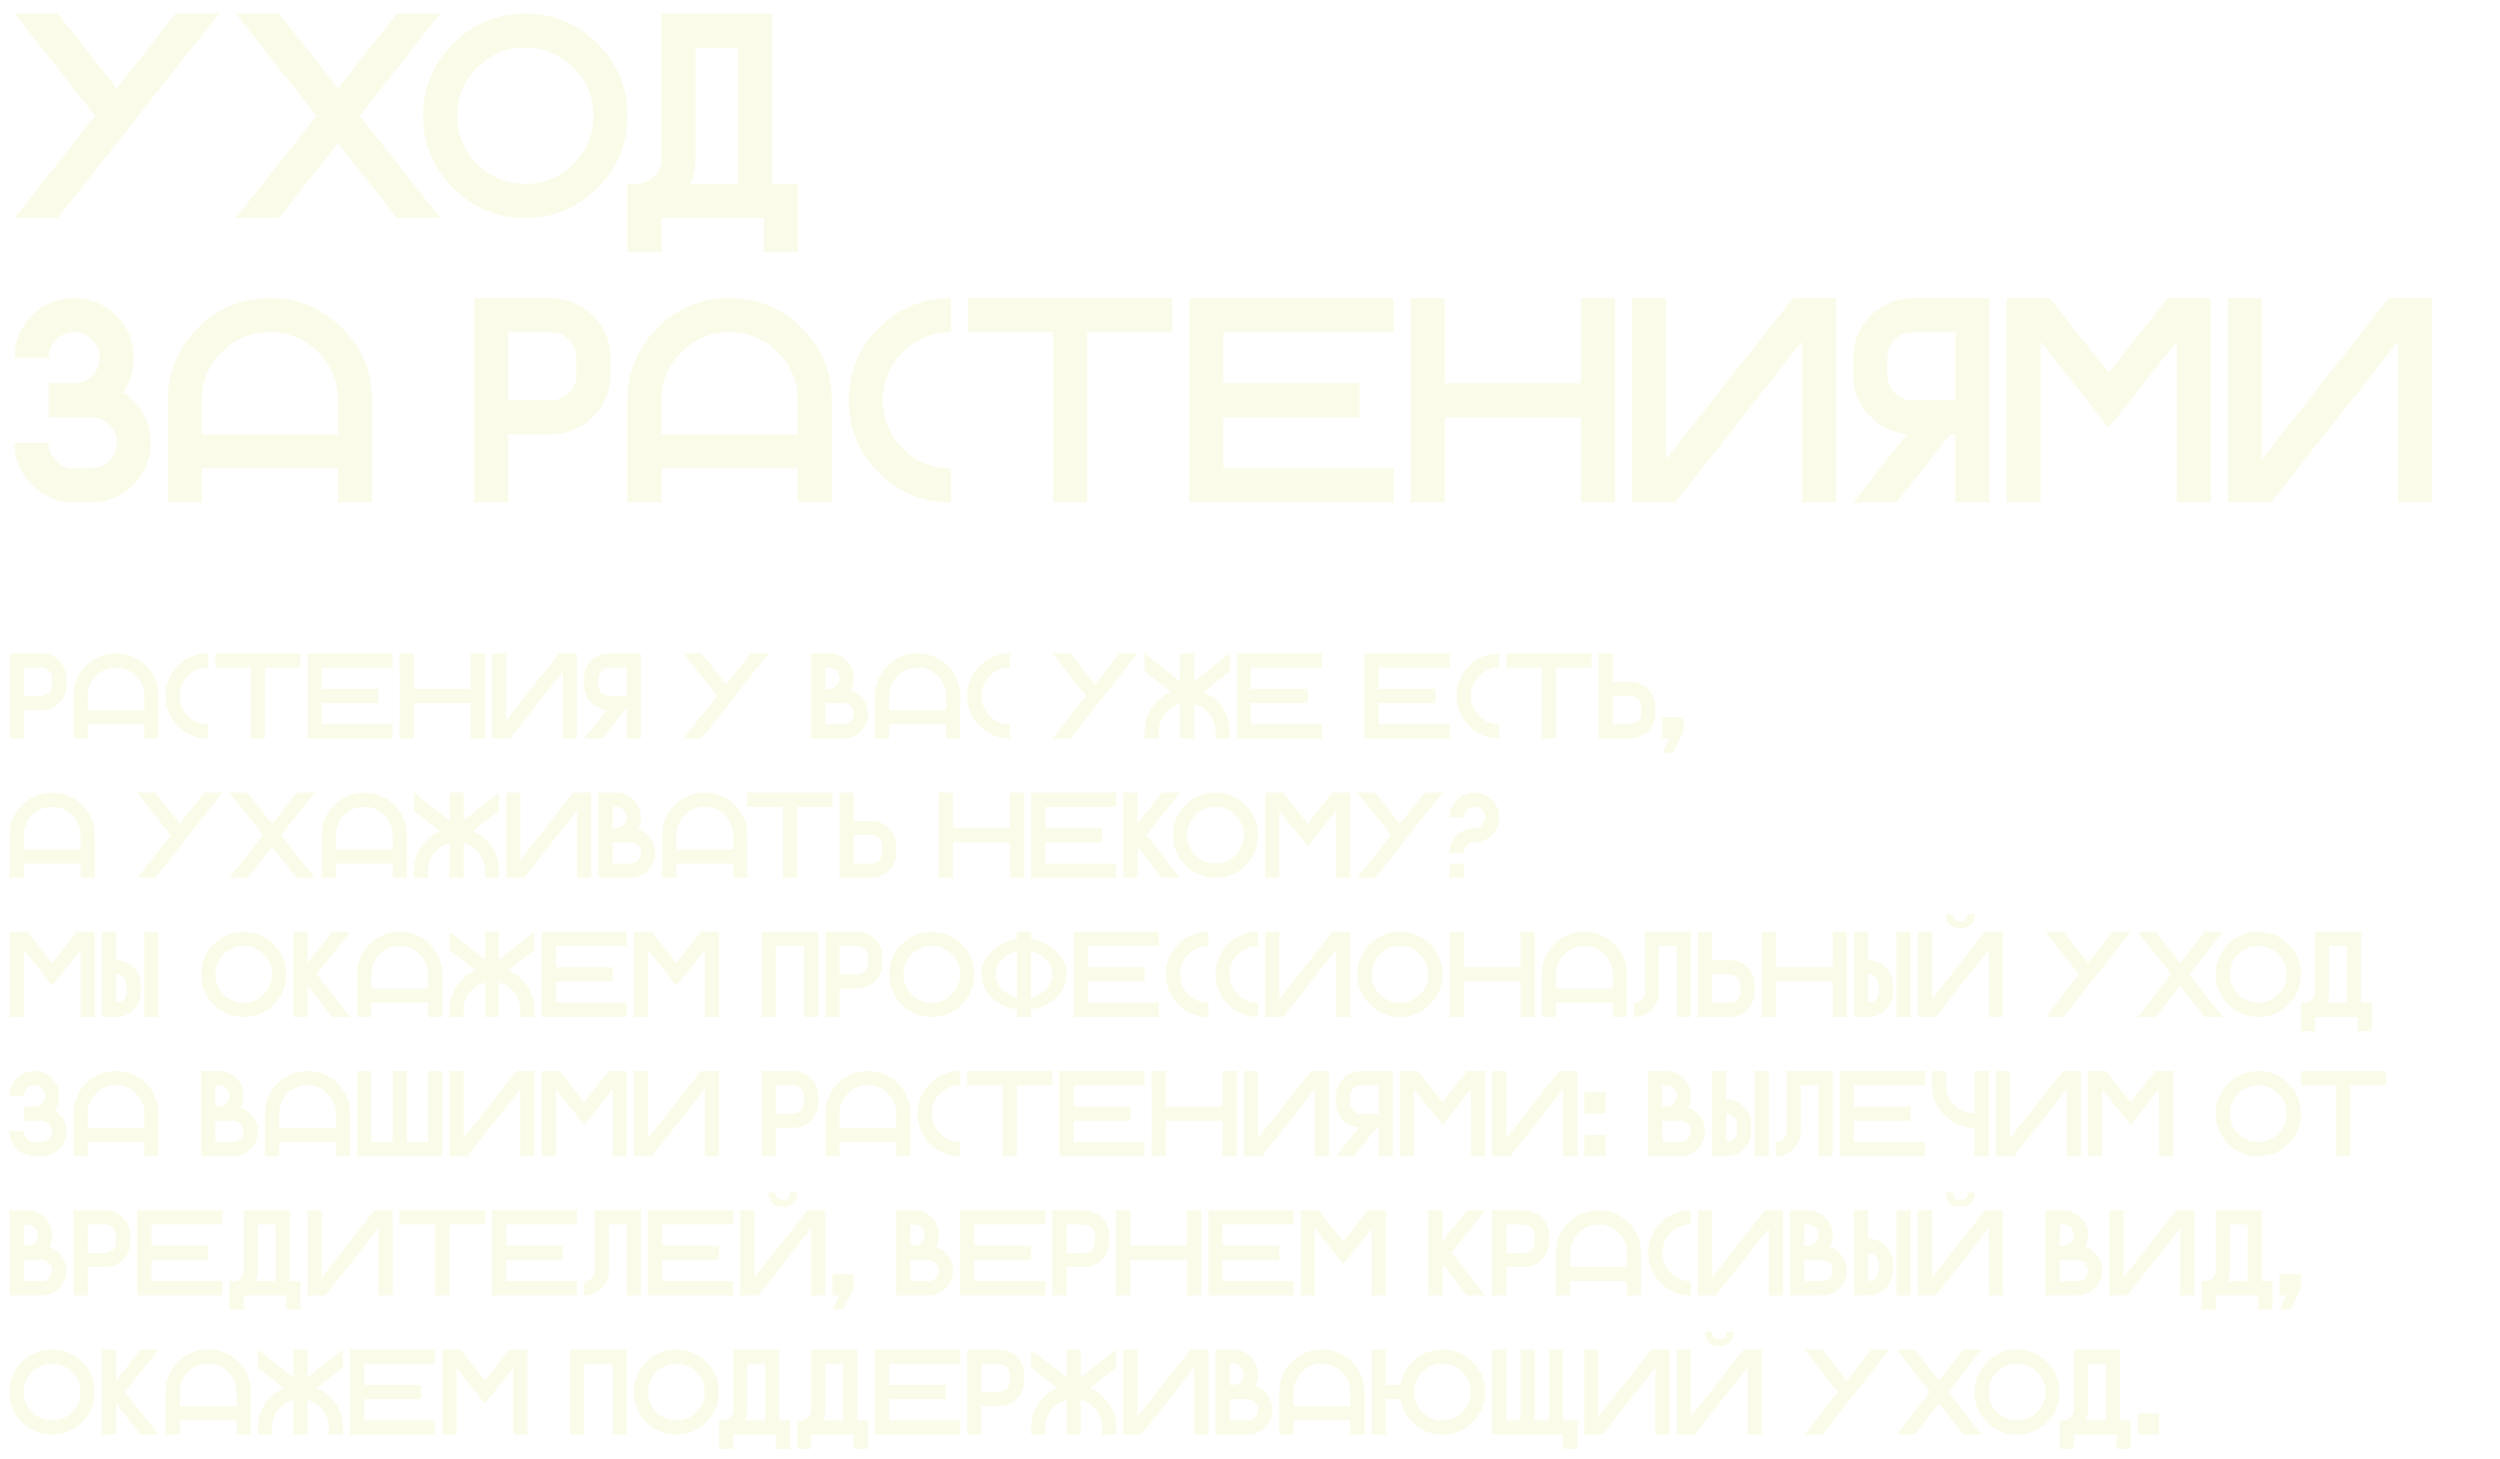 <?xml version="1.0" encoding="UTF-8"?> <svg xmlns="http://www.w3.org/2000/svg" width="413" height="241" viewBox="0 0 413 241" fill="none"><g filter="url(#filter0_g_517_2)"><path d="M6.859 107.938C7.992 107.938 8.959 108.338 9.76 109.139C10.56 109.939 10.961 110.906 10.961 112.039V113.211C10.961 114.344 10.56 115.311 9.76 116.111C8.959 116.912 7.992 117.312 6.859 117.312H3.93V122H1.586V107.938H6.859ZM8.617 112.039C8.617 111.551 8.445 111.137 8.1 110.799C7.761 110.454 7.348 110.281 6.859 110.281H3.93V114.969H6.859C7.348 114.969 7.761 114.799 8.1 114.461C8.445 114.116 8.617 113.699 8.617 113.211V112.039ZM12.133 114.969C12.133 113.029 12.82 111.372 14.193 109.998C15.567 108.624 17.224 107.938 19.164 107.938C21.104 107.938 22.761 108.624 24.135 109.998C25.509 111.372 26.195 113.029 26.195 114.969V122H23.852V119.656H14.477V122H12.133V114.969ZM23.852 117.312V114.969C23.852 113.673 23.393 112.57 22.475 111.658C21.563 110.74 20.46 110.281 19.164 110.281C17.869 110.281 16.762 110.74 15.844 111.658C14.932 112.57 14.477 113.673 14.477 114.969V117.312H23.852ZM34.398 119.656V122C32.458 122 30.801 121.313 29.428 119.939C28.054 118.566 27.367 116.909 27.367 114.969C27.367 113.029 28.054 111.372 29.428 109.998C30.801 108.624 32.458 107.938 34.398 107.938V110.281C33.103 110.281 31.996 110.74 31.078 111.658C30.167 112.57 29.711 113.673 29.711 114.969C29.711 116.264 30.167 117.371 31.078 118.289C31.996 119.201 33.103 119.656 34.398 119.656ZM49.633 107.938V110.281H43.773V122H41.43V110.281H35.57V107.938H49.633ZM64.867 107.938V110.281H53.148V113.797H62.523V116.141H53.148V119.656H64.867V122H50.805V107.938H64.867ZM68.383 116.141V122H66.039V107.938H68.383V113.797H77.758V107.938H80.102V122H77.758V116.141H68.383ZM95.336 107.938V122H92.992V110.906L84.252 122H81.273V107.938H83.617V119.031L92.357 107.938H95.336ZM100.609 110.281C100.121 110.281 99.704 110.454 99.359 110.799C99.021 111.137 98.852 111.551 98.852 112.039V113.211C98.852 113.699 99.021 114.116 99.359 114.461C99.704 114.799 100.121 114.969 100.609 114.969H103.539V110.281H100.609ZM96.508 112.039C96.508 110.906 96.908 109.939 97.709 109.139C98.51 108.338 99.477 107.938 100.609 107.938H105.883V122H103.539V117.312H103.188L99.486 122H96.508L100.219 117.293C99.255 117.215 98.419 116.821 97.709 116.111C96.908 115.311 96.508 114.344 96.508 113.211V112.039ZM119.945 113.074L123.998 107.938H126.977L115.893 122H112.914L118.461 114.969L112.914 107.938H115.893L119.945 113.074ZM136.352 113.797H136.938C137.426 113.797 137.839 113.628 138.178 113.289C138.523 112.944 138.695 112.527 138.695 112.039C138.695 111.551 138.523 111.137 138.178 110.799C137.839 110.454 137.426 110.281 136.938 110.281H136.352V113.797ZM139.281 119.656C139.77 119.656 140.183 119.487 140.521 119.148C140.867 118.803 141.039 118.387 141.039 117.898C141.039 117.41 140.867 116.997 140.521 116.658C140.183 116.313 139.77 116.141 139.281 116.141H136.352V119.656H139.281ZM140.561 113.992C141.16 114.181 141.7 114.516 142.182 114.998C142.982 115.799 143.383 116.766 143.383 117.898C143.383 119.031 142.982 119.998 142.182 120.799C141.381 121.6 140.414 122 139.281 122H134.008V107.938H136.938C138.07 107.938 139.037 108.338 139.838 109.139C140.639 109.939 141.039 110.906 141.039 112.039C141.039 112.755 140.88 113.406 140.561 113.992ZM144.555 114.969C144.555 113.029 145.242 111.372 146.615 109.998C147.989 108.624 149.646 107.938 151.586 107.938C153.526 107.938 155.183 108.624 156.557 109.998C157.93 111.372 158.617 113.029 158.617 114.969V122H156.273V119.656H146.898V122H144.555V114.969ZM156.273 117.312V114.969C156.273 113.673 155.814 112.57 154.896 111.658C153.985 110.74 152.882 110.281 151.586 110.281C150.29 110.281 149.184 110.74 148.266 111.658C147.354 112.57 146.898 113.673 146.898 114.969V117.312H156.273ZM166.82 119.656V122C164.88 122 163.223 121.313 161.85 119.939C160.476 118.566 159.789 116.909 159.789 114.969C159.789 113.029 160.476 111.372 161.85 109.998C163.223 108.624 164.88 107.938 166.82 107.938V110.281C165.525 110.281 164.418 110.74 163.5 111.658C162.589 112.57 162.133 113.673 162.133 114.969C162.133 116.264 162.589 117.371 163.5 118.289C164.418 119.201 165.525 119.656 166.82 119.656ZM180.883 113.074L184.936 107.938H187.914L176.83 122H173.852L179.398 114.969L173.852 107.938H176.83L180.883 113.074ZM203.148 120.828V122H200.805V120.828C200.805 119.533 200.349 118.426 199.438 117.508C198.806 116.883 198.09 116.473 197.289 116.277V122H194.945V116.277C194.145 116.473 193.432 116.883 192.807 117.508C191.889 118.426 191.43 119.533 191.43 120.828V122H189.086V120.828C189.086 118.888 189.773 117.231 191.146 115.857C191.83 115.174 192.582 114.66 193.402 114.314L189.086 110.916V107.938L194.945 112.547V107.938H197.289V112.547L203.148 107.938V110.916L198.832 114.314C199.652 114.66 200.404 115.174 201.088 115.857C202.462 117.231 203.148 118.888 203.148 120.828ZM218.383 107.938V110.281H206.664V113.797H216.039V116.141H206.664V119.656H218.383V122H204.32V107.938H218.383ZM239.477 107.938V110.281H227.758V113.797H237.133V116.141H227.758V119.656H239.477V122H225.414V107.938H239.477ZM247.68 119.656V122C245.74 122 244.083 121.313 242.709 119.939C241.335 118.566 240.648 116.909 240.648 114.969C240.648 113.029 241.335 111.372 242.709 109.998C244.083 108.624 245.74 107.938 247.68 107.938V110.281C246.384 110.281 245.277 110.74 244.359 111.658C243.448 112.57 242.992 113.673 242.992 114.969C242.992 116.264 243.448 117.371 244.359 118.289C245.277 119.201 246.384 119.656 247.68 119.656ZM262.914 107.938V110.281H257.055V122H254.711V110.281H248.852V107.938H262.914ZM269.359 119.656C269.848 119.656 270.261 119.487 270.6 119.148C270.945 118.803 271.117 118.387 271.117 117.898V116.727C271.117 116.238 270.945 115.825 270.6 115.486C270.261 115.141 269.848 114.969 269.359 114.969H266.43V119.656H269.359ZM273.461 117.898C273.461 119.031 273.061 119.998 272.26 120.799C271.459 121.6 270.492 122 269.359 122H264.086V107.938H266.43V112.625H269.359C270.492 112.625 271.459 113.025 272.26 113.826C273.061 114.627 273.461 115.594 273.461 116.727V117.898ZM275.805 122H274.633V118.484H278.148V120.828L276.391 124.344H274.633L275.805 122ZM1.586 137.969C1.586 136.029 2.273 134.372 3.646 132.998C5.02 131.624 6.677 130.938 8.617 130.938C10.557 130.938 12.214 131.624 13.588 132.998C14.962 134.372 15.648 136.029 15.648 137.969V145H13.305V142.656H3.93V145H1.586V137.969ZM13.305 140.312V137.969C13.305 136.673 12.846 135.57 11.928 134.658C11.016 133.74 9.913 133.281 8.617 133.281C7.322 133.281 6.215 133.74 5.297 134.658C4.385 135.57 3.93 136.673 3.93 137.969V140.312H13.305ZM29.711 136.074L33.764 130.938H36.742L25.658 145H22.68L28.227 137.969L22.68 130.938H25.658L29.711 136.074ZM46.44 137.969L51.977 145H48.998L44.945 139.854L40.893 145H37.914L43.461 137.969L37.914 130.938H40.893L44.945 136.084L48.998 130.938H51.977L46.44 137.969ZM53.148 137.969C53.148 136.029 53.835 134.372 55.209 132.998C56.583 131.624 58.24 130.938 60.18 130.938C62.12 130.938 63.777 131.624 65.15 132.998C66.524 134.372 67.211 136.029 67.211 137.969V145H64.867V142.656H55.492V145H53.148V137.969ZM64.867 140.312V137.969C64.867 136.673 64.408 135.57 63.49 134.658C62.579 133.74 61.475 133.281 60.18 133.281C58.884 133.281 57.777 133.74 56.859 134.658C55.948 135.57 55.492 136.673 55.492 137.969V140.312H64.867ZM82.445 143.828V145H80.102V143.828C80.102 142.533 79.646 141.426 78.734 140.508C78.103 139.883 77.387 139.473 76.586 139.277V145H74.242V139.277C73.441 139.473 72.728 139.883 72.103 140.508C71.186 141.426 70.727 142.533 70.727 143.828V145H68.383V143.828C68.383 141.888 69.07 140.231 70.443 138.857C71.127 138.174 71.879 137.66 72.699 137.314L68.383 133.916V130.938L74.242 135.547V130.938H76.586V135.547L82.445 130.938V133.916L78.129 137.314C78.949 137.66 79.701 138.174 80.385 138.857C81.758 140.231 82.445 141.888 82.445 143.828ZM97.68 130.938V145H95.336V133.906L86.596 145H83.617V130.938H85.961V142.031L94.701 130.938H97.68ZM101.195 136.797H101.781C102.27 136.797 102.683 136.628 103.021 136.289C103.367 135.944 103.539 135.527 103.539 135.039C103.539 134.551 103.367 134.137 103.021 133.799C102.683 133.454 102.27 133.281 101.781 133.281H101.195V136.797ZM104.125 142.656C104.613 142.656 105.027 142.487 105.365 142.148C105.71 141.803 105.883 141.387 105.883 140.898C105.883 140.41 105.71 139.997 105.365 139.658C105.027 139.313 104.613 139.141 104.125 139.141H101.195V142.656H104.125ZM105.404 136.992C106.003 137.181 106.544 137.516 107.025 137.998C107.826 138.799 108.227 139.766 108.227 140.898C108.227 142.031 107.826 142.998 107.025 143.799C106.225 144.6 105.258 145 104.125 145H98.852V130.938H101.781C102.914 130.938 103.881 131.338 104.682 132.139C105.482 132.939 105.883 133.906 105.883 135.039C105.883 135.755 105.723 136.406 105.404 136.992ZM109.398 137.969C109.398 136.029 110.085 134.372 111.459 132.998C112.833 131.624 114.49 130.938 116.43 130.938C118.37 130.938 120.027 131.624 121.4 132.998C122.774 134.372 123.461 136.029 123.461 137.969V145H121.117V142.656H111.742V145H109.398V137.969ZM121.117 140.312V137.969C121.117 136.673 120.658 135.57 119.74 134.658C118.829 133.74 117.725 133.281 116.43 133.281C115.134 133.281 114.027 133.74 113.109 134.658C112.198 135.57 111.742 136.673 111.742 137.969V140.312H121.117ZM137.523 130.938V133.281H131.664V145H129.32V133.281H123.461V130.938H137.523ZM143.969 142.656C144.457 142.656 144.87 142.487 145.209 142.148C145.554 141.803 145.727 141.387 145.727 140.898V139.727C145.727 139.238 145.554 138.825 145.209 138.486C144.87 138.141 144.457 137.969 143.969 137.969H141.039V142.656H143.969ZM148.07 140.898C148.07 142.031 147.67 142.998 146.869 143.799C146.068 144.6 145.102 145 143.969 145H138.695V130.938H141.039V135.625H143.969C145.102 135.625 146.068 136.025 146.869 136.826C147.67 137.627 148.07 138.594 148.07 139.727V140.898ZM157.445 139.141V145H155.102V130.938H157.445V136.797H166.82V130.938H169.164V145H166.82V139.141H157.445ZM184.398 130.938V133.281H172.68V136.797H182.055V139.141H172.68V142.656H184.398V145H170.336V130.938H184.398ZM187.914 139.854V145H185.57V130.938H187.914V136.084L191.967 130.938H194.945L189.408 137.969L194.945 145H191.967L187.914 139.854ZM200.805 145C198.865 145 197.208 144.313 195.834 142.939C194.46 141.566 193.773 139.909 193.773 137.969C193.773 136.029 194.46 134.372 195.834 132.998C197.208 131.624 198.865 130.938 200.805 130.938C202.745 130.938 204.402 131.624 205.775 132.998C207.149 134.372 207.836 136.029 207.836 137.969C207.836 139.909 207.149 141.566 205.775 142.939C204.402 144.313 202.745 145 200.805 145ZM200.805 142.656C202.1 142.656 203.204 142.201 204.115 141.289C205.033 140.371 205.492 139.264 205.492 137.969C205.492 136.673 205.033 135.57 204.115 134.658C203.204 133.74 202.1 133.281 200.805 133.281C199.509 133.281 198.402 133.74 197.484 134.658C196.573 135.57 196.117 136.673 196.117 137.969C196.117 139.264 196.573 140.371 197.484 141.289C198.402 142.201 199.509 142.656 200.805 142.656ZM211.352 133.906V145H209.008V130.938H211.986L216.039 136.084L220.092 130.938H223.07V145H220.727V133.916L217.533 137.969L216.039 139.854L214.555 137.969L211.352 133.906ZM231.273 136.074L235.326 130.938H238.305L227.221 145H224.242L229.789 137.969L224.242 130.938H227.221L231.273 136.074ZM243.578 139.141C243.09 139.141 242.673 139.313 242.328 139.658C241.99 139.997 241.82 140.41 241.82 140.898H239.477C239.477 139.766 239.877 138.799 240.678 137.998C241.479 137.197 242.445 136.797 243.578 136.797C244.066 136.797 244.48 136.628 244.818 136.289C245.163 135.944 245.336 135.527 245.336 135.039C245.336 134.551 245.163 134.137 244.818 133.799C244.48 133.454 244.066 133.281 243.578 133.281C243.09 133.281 242.673 133.454 242.328 133.799C241.99 134.137 241.82 134.551 241.82 135.039H239.477C239.477 133.906 239.877 132.939 240.678 132.139C241.479 131.338 242.445 130.938 243.578 130.938C244.711 130.938 245.678 131.338 246.479 132.139C247.279 132.939 247.68 133.906 247.68 135.039C247.68 136.172 247.279 137.139 246.479 137.939C245.678 138.74 244.711 139.141 243.578 139.141ZM241.82 145H239.477V142.656H241.82V145ZM3.93 156.906V168H1.586V153.938H4.564L8.617 159.084L12.67 153.938H15.648V168H13.305V156.916L10.111 160.969L8.617 162.854L7.133 160.969L3.93 156.906ZM19.164 165.656C19.652 165.656 20.066 165.487 20.404 165.148C20.749 164.803 20.922 164.387 20.922 163.898V162.727C20.922 162.238 20.749 161.825 20.404 161.486C20.066 161.141 19.652 160.969 19.164 160.969V165.656ZM26.195 168H23.852V153.938H26.195V168ZM23.266 163.898C23.266 165.031 22.865 165.998 22.064 166.799C21.264 167.6 20.297 168 19.164 168H16.82V153.938H19.164V158.625C20.297 158.625 21.264 159.025 22.064 159.826C22.865 160.627 23.266 161.594 23.266 162.727V163.898ZM40.258 168C38.318 168 36.661 167.313 35.287 165.939C33.913 164.566 33.227 162.909 33.227 160.969C33.227 159.029 33.913 157.372 35.287 155.998C36.661 154.624 38.318 153.938 40.258 153.938C42.198 153.938 43.855 154.624 45.228 155.998C46.602 157.372 47.289 159.029 47.289 160.969C47.289 162.909 46.602 164.566 45.228 165.939C43.855 167.313 42.198 168 40.258 168ZM40.258 165.656C41.553 165.656 42.657 165.201 43.568 164.289C44.486 163.371 44.945 162.264 44.945 160.969C44.945 159.673 44.486 158.57 43.568 157.658C42.657 156.74 41.553 156.281 40.258 156.281C38.962 156.281 37.855 156.74 36.938 157.658C36.026 158.57 35.57 159.673 35.57 160.969C35.57 162.264 36.026 163.371 36.938 164.289C37.855 165.201 38.962 165.656 40.258 165.656ZM50.805 162.854V168H48.461V153.938H50.805V159.084L54.857 153.938H57.836L52.299 160.969L57.836 168H54.857L50.805 162.854ZM59.008 160.969C59.008 159.029 59.695 157.372 61.068 155.998C62.442 154.624 64.099 153.938 66.039 153.938C67.979 153.938 69.636 154.624 71.01 155.998C72.383 157.372 73.07 159.029 73.07 160.969V168H70.727V165.656H61.352V168H59.008V160.969ZM70.727 163.312V160.969C70.727 159.673 70.268 158.57 69.35 157.658C68.438 156.74 67.335 156.281 66.039 156.281C64.743 156.281 63.637 156.74 62.719 157.658C61.807 158.57 61.352 159.673 61.352 160.969V163.312H70.727ZM88.305 166.828V168H85.961V166.828C85.961 165.533 85.505 164.426 84.594 163.508C83.962 162.883 83.246 162.473 82.445 162.277V168H80.102V162.277C79.301 162.473 78.588 162.883 77.963 163.508C77.045 164.426 76.586 165.533 76.586 166.828V168H74.242V166.828C74.242 164.888 74.929 163.231 76.303 161.857C76.986 161.174 77.738 160.66 78.559 160.314L74.242 156.916V153.938L80.102 158.547V153.938H82.445V158.547L88.305 153.938V156.916L83.988 160.314C84.809 160.66 85.561 161.174 86.244 161.857C87.618 163.231 88.305 164.888 88.305 166.828ZM103.539 153.938V156.281H91.82V159.797H101.195V162.141H91.82V165.656H103.539V168H89.477V153.938H103.539ZM107.055 156.906V168H104.711V153.938H107.689L111.742 159.084L115.795 153.938H118.773V168H116.43V156.916L113.236 160.969L111.742 162.854L110.258 160.969L107.055 156.906ZM135.18 168H132.836V156.281H128.148V168H125.805V153.938H135.18V168ZM141.625 153.938C142.758 153.938 143.725 154.338 144.525 155.139C145.326 155.939 145.727 156.906 145.727 158.039V159.211C145.727 160.344 145.326 161.311 144.525 162.111C143.725 162.912 142.758 163.312 141.625 163.312H138.695V168H136.352V153.938H141.625ZM143.383 158.039C143.383 157.551 143.21 157.137 142.865 156.799C142.527 156.454 142.113 156.281 141.625 156.281H138.695V160.969H141.625C142.113 160.969 142.527 160.799 142.865 160.461C143.21 160.116 143.383 159.699 143.383 159.211V158.039ZM153.93 168C151.99 168 150.333 167.313 148.959 165.939C147.585 164.566 146.898 162.909 146.898 160.969C146.898 159.029 147.585 157.372 148.959 155.998C150.333 154.624 151.99 153.938 153.93 153.938C155.87 153.938 157.527 154.624 158.9 155.998C160.274 157.372 160.961 159.029 160.961 160.969C160.961 162.909 160.274 164.566 158.9 165.939C157.527 167.313 155.87 168 153.93 168ZM153.93 165.656C155.225 165.656 156.329 165.201 157.24 164.289C158.158 163.371 158.617 162.264 158.617 160.969C158.617 159.673 158.158 158.57 157.24 157.658C156.329 156.74 155.225 156.281 153.93 156.281C152.634 156.281 151.527 156.74 150.609 157.658C149.698 158.57 149.242 159.673 149.242 160.969C149.242 162.264 149.698 163.371 150.609 164.289C151.527 165.201 152.634 165.656 153.93 165.656ZM170.336 164.758C171.137 164.595 171.853 164.253 172.484 163.732C173.396 162.971 173.852 162.049 173.852 160.969C173.852 159.888 173.396 158.967 172.484 158.205C171.853 157.684 171.137 157.342 170.336 157.18V164.758ZM167.992 164.758V157.18C167.191 157.342 166.479 157.684 165.854 158.205C164.936 158.967 164.477 159.888 164.477 160.969C164.477 162.049 164.936 162.971 165.854 163.732C166.479 164.253 167.191 164.595 167.992 164.758ZM170.336 166.75V168H167.992V166.75C166.547 166.568 165.281 166.021 164.193 165.109C162.82 163.97 162.133 162.59 162.133 160.969C162.133 159.348 162.82 157.964 164.193 156.818C165.281 155.913 166.547 155.37 167.992 155.188V153.938H170.336V155.188C171.781 155.37 173.048 155.913 174.135 156.818C175.508 157.964 176.195 159.348 176.195 160.969C176.195 162.59 175.508 163.97 174.135 165.109C173.048 166.021 171.781 166.568 170.336 166.75ZM191.43 153.938V156.281H179.711V159.797H189.086V162.141H179.711V165.656H191.43V168H177.367V153.938H191.43ZM199.633 165.656V168C197.693 168 196.036 167.313 194.662 165.939C193.288 164.566 192.602 162.909 192.602 160.969C192.602 159.029 193.288 157.372 194.662 155.998C196.036 154.624 197.693 153.938 199.633 153.938V156.281C198.337 156.281 197.23 156.74 196.312 157.658C195.401 158.57 194.945 159.673 194.945 160.969C194.945 162.264 195.401 163.371 196.312 164.289C197.23 165.201 198.337 165.656 199.633 165.656ZM207.836 165.656V168C205.896 168 204.239 167.313 202.865 165.939C201.492 164.566 200.805 162.909 200.805 160.969C200.805 159.029 201.492 157.372 202.865 155.998C204.239 154.624 205.896 153.938 207.836 153.938V156.281C206.54 156.281 205.434 156.74 204.516 157.658C203.604 158.57 203.148 159.673 203.148 160.969C203.148 162.264 203.604 163.371 204.516 164.289C205.434 165.201 206.54 165.656 207.836 165.656ZM223.07 153.938V168H220.727V156.906L211.986 168H209.008V153.938H211.352V165.031L220.092 153.938H223.07ZM231.273 168C229.333 168 227.676 167.313 226.303 165.939C224.929 164.566 224.242 162.909 224.242 160.969C224.242 159.029 224.929 157.372 226.303 155.998C227.676 154.624 229.333 153.938 231.273 153.938C233.214 153.938 234.87 154.624 236.244 155.998C237.618 157.372 238.305 159.029 238.305 160.969C238.305 162.909 237.618 164.566 236.244 165.939C234.87 167.313 233.214 168 231.273 168ZM231.273 165.656C232.569 165.656 233.673 165.201 234.584 164.289C235.502 163.371 235.961 162.264 235.961 160.969C235.961 159.673 235.502 158.57 234.584 157.658C233.673 156.74 232.569 156.281 231.273 156.281C229.978 156.281 228.871 156.74 227.953 157.658C227.042 158.57 226.586 159.673 226.586 160.969C226.586 162.264 227.042 163.371 227.953 164.289C228.871 165.201 229.978 165.656 231.273 165.656ZM241.82 162.141V168H239.477V153.938H241.82V159.797H251.195V153.938H253.539V168H251.195V162.141H241.82ZM254.711 160.969C254.711 159.029 255.398 157.372 256.771 155.998C258.145 154.624 259.802 153.938 261.742 153.938C263.682 153.938 265.339 154.624 266.713 155.998C268.087 157.372 268.773 159.029 268.773 160.969V168H266.43V165.656H257.055V168H254.711V160.969ZM266.43 163.312V160.969C266.43 159.673 265.971 158.57 265.053 157.658C264.141 156.74 263.038 156.281 261.742 156.281C260.447 156.281 259.34 156.74 258.422 157.658C257.51 158.57 257.055 159.673 257.055 160.969V163.312H266.43ZM279.32 168H276.977V156.281H274.047V163.898C274.047 165.031 273.646 165.998 272.846 166.799C272.045 167.6 271.078 168 269.945 168V165.656C270.434 165.656 270.847 165.487 271.186 165.148C271.531 164.803 271.703 164.387 271.703 163.898V153.938H279.32V168ZM285.766 165.656C286.254 165.656 286.667 165.487 287.006 165.148C287.351 164.803 287.523 164.387 287.523 163.898V162.727C287.523 162.238 287.351 161.825 287.006 161.486C286.667 161.141 286.254 160.969 285.766 160.969H282.836V165.656H285.766ZM289.867 163.898C289.867 165.031 289.467 165.998 288.666 166.799C287.865 167.6 286.898 168 285.766 168H280.492V153.938H282.836V158.625H285.766C286.898 158.625 287.865 159.025 288.666 159.826C289.467 160.627 289.867 161.594 289.867 162.727V163.898ZM293.383 162.141V168H291.039V153.938H293.383V159.797H302.758V153.938H305.102V168H302.758V162.141H293.383ZM308.617 165.656C309.105 165.656 309.519 165.487 309.857 165.148C310.202 164.803 310.375 164.387 310.375 163.898V162.727C310.375 162.238 310.202 161.825 309.857 161.486C309.519 161.141 309.105 160.969 308.617 160.969V165.656ZM315.648 168H313.305V153.938H315.648V168ZM312.719 163.898C312.719 165.031 312.318 165.998 311.518 166.799C310.717 167.6 309.75 168 308.617 168H306.273V153.938H308.617V158.625C309.75 158.625 310.717 159.025 311.518 159.826C312.318 160.627 312.719 161.594 312.719 162.727V163.898ZM330.883 153.938V168H328.539V156.906L319.799 168H316.82V153.938H319.164V165.031L327.904 153.938H330.883ZM323.559 153.352C322.992 153.352 322.507 153.153 322.104 152.756C321.706 152.352 321.508 151.867 321.508 151.301V151.008H322.68V151.301C322.68 151.548 322.764 151.757 322.934 151.926C323.109 152.095 323.318 152.18 323.559 152.18H324.145C324.385 152.18 324.59 152.095 324.76 151.926C324.936 151.757 325.023 151.548 325.023 151.301V151.008H326.195V151.301C326.195 151.867 325.993 152.352 325.59 152.756C325.193 153.153 324.711 153.352 324.145 153.352H323.559ZM344.945 159.074L348.998 153.938H351.977L340.893 168H337.914L343.461 160.969L337.914 153.938H340.893L344.945 159.074ZM361.674 160.969L367.211 168H364.232L360.18 162.854L356.127 168H353.148L358.695 160.969L353.148 153.938H356.127L360.18 159.084L364.232 153.938H367.211L361.674 160.969ZM373.07 168C371.13 168 369.473 167.313 368.1 165.939C366.726 164.566 366.039 162.909 366.039 160.969C366.039 159.029 366.726 157.372 368.1 155.998C369.473 154.624 371.13 153.938 373.07 153.938C375.01 153.938 376.667 154.624 378.041 155.998C379.415 157.372 380.102 159.029 380.102 160.969C380.102 162.909 379.415 164.566 378.041 165.939C376.667 167.313 375.01 168 373.07 168ZM373.07 165.656C374.366 165.656 375.469 165.201 376.381 164.289C377.299 163.371 377.758 162.264 377.758 160.969C377.758 159.673 377.299 158.57 376.381 157.658C375.469 156.74 374.366 156.281 373.07 156.281C371.775 156.281 370.668 156.74 369.75 157.658C368.839 158.57 368.383 159.673 368.383 160.969C368.383 162.264 368.839 163.371 369.75 164.289C370.668 165.201 371.775 165.656 373.07 165.656ZM390.062 165.656H391.82V170.344H389.477V168H382.445V170.344H380.102V165.656H380.697C381.179 165.656 381.592 165.484 381.938 165.139C382.276 164.8 382.445 164.387 382.445 163.898V153.938H390.062V165.656ZM387.719 165.656V156.281H384.789V163.898C384.789 164.536 384.662 165.122 384.408 165.656H387.719ZM5.688 191C4.555 191 3.588 190.6 2.787 189.799C1.986 188.998 1.586 188.031 1.586 186.898H3.93C3.93 187.387 4.099 187.803 4.438 188.148C4.783 188.487 5.199 188.656 5.688 188.656H6.859C7.348 188.656 7.761 188.487 8.1 188.148C8.445 187.803 8.617 187.387 8.617 186.898C8.617 186.41 8.445 185.997 8.1 185.658C7.761 185.313 7.348 185.141 6.859 185.141H3.93V182.797H5.688C6.176 182.797 6.589 182.628 6.928 182.289C7.273 181.944 7.445 181.527 7.445 181.039C7.445 180.551 7.273 180.137 6.928 179.799C6.589 179.454 6.176 179.281 5.688 179.281C5.199 179.281 4.783 179.454 4.438 179.799C4.099 180.137 3.93 180.551 3.93 181.039H1.586C1.586 179.906 1.986 178.939 2.787 178.139C3.588 177.338 4.555 176.938 5.688 176.938C6.82 176.938 7.787 177.338 8.588 178.139C9.389 178.939 9.789 179.906 9.789 181.039C9.789 181.938 9.538 182.729 9.037 183.412C9.291 183.575 9.532 183.77 9.76 183.998C10.56 184.799 10.961 185.766 10.961 186.898C10.961 188.031 10.56 188.998 9.76 189.799C8.959 190.6 7.992 191 6.859 191H5.688ZM12.133 183.969C12.133 182.029 12.82 180.372 14.193 178.998C15.567 177.624 17.224 176.938 19.164 176.938C21.104 176.938 22.761 177.624 24.135 178.998C25.509 180.372 26.195 182.029 26.195 183.969V191H23.852V188.656H14.477V191H12.133V183.969ZM23.852 186.312V183.969C23.852 182.673 23.393 181.57 22.475 180.658C21.563 179.74 20.46 179.281 19.164 179.281C17.869 179.281 16.762 179.74 15.844 180.658C14.932 181.57 14.477 182.673 14.477 183.969V186.312H23.852ZM35.57 182.797H36.156C36.645 182.797 37.058 182.628 37.397 182.289C37.742 181.944 37.914 181.527 37.914 181.039C37.914 180.551 37.742 180.137 37.397 179.799C37.058 179.454 36.645 179.281 36.156 179.281H35.57V182.797ZM38.5 188.656C38.988 188.656 39.402 188.487 39.74 188.148C40.085 187.803 40.258 187.387 40.258 186.898C40.258 186.41 40.085 185.997 39.74 185.658C39.402 185.313 38.988 185.141 38.5 185.141H35.57V188.656H38.5ZM39.779 182.992C40.378 183.181 40.919 183.516 41.4 183.998C42.201 184.799 42.602 185.766 42.602 186.898C42.602 188.031 42.201 188.998 41.4 189.799C40.6 190.6 39.633 191 38.5 191H33.227V176.938H36.156C37.289 176.938 38.256 177.338 39.057 178.139C39.857 178.939 40.258 179.906 40.258 181.039C40.258 181.755 40.098 182.406 39.779 182.992ZM43.773 183.969C43.773 182.029 44.46 180.372 45.834 178.998C47.208 177.624 48.865 176.938 50.805 176.938C52.745 176.938 54.402 177.624 55.775 178.998C57.149 180.372 57.836 182.029 57.836 183.969V191H55.492V188.656H46.117V191H43.773V183.969ZM55.492 186.312V183.969C55.492 182.673 55.033 181.57 54.115 180.658C53.204 179.74 52.1 179.281 50.805 179.281C49.509 179.281 48.402 179.74 47.484 180.658C46.573 181.57 46.117 182.673 46.117 183.969V186.312H55.492ZM59.008 176.938H61.352V188.656H64.867V176.938H67.211V188.656H70.727V176.938H73.07V191H59.008V176.938ZM88.305 176.938V191H85.961V179.906L77.221 191H74.242V176.938H76.586V188.031L85.326 176.938H88.305ZM91.82 179.906V191H89.477V176.938H92.455L96.508 182.084L100.561 176.938H103.539V191H101.195V179.916L98.002 183.969L96.508 185.854L95.023 183.969L91.82 179.906ZM118.773 176.938V191H116.43V179.906L107.689 191H104.711V176.938H107.055V188.031L115.795 176.938H118.773ZM131.078 176.938C132.211 176.938 133.178 177.338 133.979 178.139C134.779 178.939 135.18 179.906 135.18 181.039V182.211C135.18 183.344 134.779 184.311 133.979 185.111C133.178 185.912 132.211 186.312 131.078 186.312H128.148V191H125.805V176.938H131.078ZM132.836 181.039C132.836 180.551 132.663 180.137 132.318 179.799C131.98 179.454 131.566 179.281 131.078 179.281H128.148V183.969H131.078C131.566 183.969 131.98 183.799 132.318 183.461C132.663 183.116 132.836 182.699 132.836 182.211V181.039ZM136.352 183.969C136.352 182.029 137.038 180.372 138.412 178.998C139.786 177.624 141.443 176.938 143.383 176.938C145.323 176.938 146.98 177.624 148.354 178.998C149.727 180.372 150.414 182.029 150.414 183.969V191H148.07V188.656H138.695V191H136.352V183.969ZM148.07 186.312V183.969C148.07 182.673 147.611 181.57 146.693 180.658C145.782 179.74 144.678 179.281 143.383 179.281C142.087 179.281 140.98 179.74 140.062 180.658C139.151 181.57 138.695 182.673 138.695 183.969V186.312H148.07ZM158.617 188.656V191C156.677 191 155.02 190.313 153.646 188.939C152.273 187.566 151.586 185.909 151.586 183.969C151.586 182.029 152.273 180.372 153.646 178.998C155.02 177.624 156.677 176.938 158.617 176.938V179.281C157.322 179.281 156.215 179.74 155.297 180.658C154.385 181.57 153.93 182.673 153.93 183.969C153.93 185.264 154.385 186.371 155.297 187.289C156.215 188.201 157.322 188.656 158.617 188.656ZM173.852 176.938V179.281H167.992V191H165.648V179.281H159.789V176.938H173.852ZM189.086 176.938V179.281H177.367V182.797H186.742V185.141H177.367V188.656H189.086V191H175.023V176.938H189.086ZM192.602 185.141V191H190.258V176.938H192.602V182.797H201.977V176.938H204.32V191H201.977V185.141H192.602ZM219.555 176.938V191H217.211V179.906L208.471 191H205.492V176.938H207.836V188.031L216.576 176.938H219.555ZM224.828 179.281C224.34 179.281 223.923 179.454 223.578 179.799C223.24 180.137 223.07 180.551 223.07 181.039V182.211C223.07 182.699 223.24 183.116 223.578 183.461C223.923 183.799 224.34 183.969 224.828 183.969H227.758V179.281H224.828ZM220.727 181.039C220.727 179.906 221.127 178.939 221.928 178.139C222.729 177.338 223.695 176.938 224.828 176.938H230.102V191H227.758V186.312H227.406L223.705 191H220.727L224.438 186.293C223.474 186.215 222.637 185.821 221.928 185.111C221.127 184.311 220.727 183.344 220.727 182.211V181.039ZM233.617 179.906V191H231.273V176.938H234.252L238.305 182.084L242.357 176.938H245.336V191H242.992V179.916L239.799 183.969L238.305 185.854L236.82 183.969L233.617 179.906ZM260.57 176.938V191H258.227V179.906L249.486 191H246.508V176.938H248.852V188.031L257.592 176.938H260.57ZM265.258 191H261.742V187.484H265.258V191ZM265.258 183.969H261.742V180.453H265.258V183.969ZM274.633 182.797H275.219C275.707 182.797 276.12 182.628 276.459 182.289C276.804 181.944 276.977 181.527 276.977 181.039C276.977 180.551 276.804 180.137 276.459 179.799C276.12 179.454 275.707 179.281 275.219 179.281H274.633V182.797ZM277.562 188.656C278.051 188.656 278.464 188.487 278.803 188.148C279.148 187.803 279.32 187.387 279.32 186.898C279.32 186.41 279.148 185.997 278.803 185.658C278.464 185.313 278.051 185.141 277.562 185.141H274.633V188.656H277.562ZM278.842 182.992C279.441 183.181 279.981 183.516 280.463 183.998C281.264 184.799 281.664 185.766 281.664 186.898C281.664 188.031 281.264 188.998 280.463 189.799C279.662 190.6 278.695 191 277.562 191H272.289V176.938H275.219C276.352 176.938 277.318 177.338 278.119 178.139C278.92 178.939 279.32 179.906 279.32 181.039C279.32 181.755 279.161 182.406 278.842 182.992ZM285.18 188.656C285.668 188.656 286.081 188.487 286.42 188.148C286.765 187.803 286.938 187.387 286.938 186.898V185.727C286.938 185.238 286.765 184.825 286.42 184.486C286.081 184.141 285.668 183.969 285.18 183.969V188.656ZM292.211 191H289.867V176.938H292.211V191ZM289.281 186.898C289.281 188.031 288.881 188.998 288.08 189.799C287.279 190.6 286.312 191 285.18 191H282.836V176.938H285.18V181.625C286.312 181.625 287.279 182.025 288.08 182.826C288.881 183.627 289.281 184.594 289.281 185.727V186.898ZM302.758 191H300.414V179.281H297.484V186.898C297.484 188.031 297.084 188.998 296.283 189.799C295.482 190.6 294.516 191 293.383 191V188.656C293.871 188.656 294.285 188.487 294.623 188.148C294.968 187.803 295.141 187.387 295.141 186.898V176.938H302.758V191ZM317.992 176.938V179.281H306.273V182.797H315.648V185.141H306.273V188.656H317.992V191H303.93V176.938H317.992ZM326.195 183.969V176.938H328.539V191H326.195V186.312C324.255 186.312 322.598 185.626 321.225 184.252C319.851 182.878 319.164 181.221 319.164 179.281V176.938H321.508V179.281C321.508 180.577 321.964 181.684 322.875 182.602C323.793 183.513 324.9 183.969 326.195 183.969ZM343.773 176.938V191H341.43V179.906L332.689 191H329.711V176.938H332.055V188.031L340.795 176.938H343.773ZM347.289 179.906V191H344.945V176.938H347.924L351.977 182.084L356.029 176.938H359.008V191H356.664V179.916L353.471 183.969L351.977 185.854L350.492 183.969L347.289 179.906ZM373.07 191C371.13 191 369.473 190.313 368.1 188.939C366.726 187.566 366.039 185.909 366.039 183.969C366.039 182.029 366.726 180.372 368.1 178.998C369.473 177.624 371.13 176.938 373.07 176.938C375.01 176.938 376.667 177.624 378.041 178.998C379.415 180.372 380.102 182.029 380.102 183.969C380.102 185.909 379.415 187.566 378.041 188.939C376.667 190.313 375.01 191 373.07 191ZM373.07 188.656C374.366 188.656 375.469 188.201 376.381 187.289C377.299 186.371 377.758 185.264 377.758 183.969C377.758 182.673 377.299 181.57 376.381 180.658C375.469 179.74 374.366 179.281 373.07 179.281C371.775 179.281 370.668 179.74 369.75 180.658C368.839 181.57 368.383 182.673 368.383 183.969C368.383 185.264 368.839 186.371 369.75 187.289C370.668 188.201 371.775 188.656 373.07 188.656ZM394.164 176.938V179.281H388.305V191H385.961V179.281H380.102V176.938H394.164ZM3.93 205.797H4.516C5.004 205.797 5.417 205.628 5.756 205.289C6.101 204.944 6.273 204.527 6.273 204.039C6.273 203.551 6.101 203.137 5.756 202.799C5.417 202.454 5.004 202.281 4.516 202.281H3.93V205.797ZM6.859 211.656C7.348 211.656 7.761 211.487 8.1 211.148C8.445 210.803 8.617 210.387 8.617 209.898C8.617 209.41 8.445 208.997 8.1 208.658C7.761 208.313 7.348 208.141 6.859 208.141H3.93V211.656H6.859ZM8.139 205.992C8.738 206.181 9.278 206.516 9.76 206.998C10.56 207.799 10.961 208.766 10.961 209.898C10.961 211.031 10.56 211.998 9.76 212.799C8.959 213.6 7.992 214 6.859 214H1.586V199.938H4.516C5.648 199.938 6.615 200.338 7.416 201.139C8.217 201.939 8.617 202.906 8.617 204.039C8.617 204.755 8.458 205.406 8.139 205.992ZM17.406 199.938C18.539 199.938 19.506 200.338 20.307 201.139C21.107 201.939 21.508 202.906 21.508 204.039V205.211C21.508 206.344 21.107 207.311 20.307 208.111C19.506 208.912 18.539 209.312 17.406 209.312H14.477V214H12.133V199.938H17.406ZM19.164 204.039C19.164 203.551 18.991 203.137 18.646 202.799C18.308 202.454 17.895 202.281 17.406 202.281H14.477V206.969H17.406C17.895 206.969 18.308 206.799 18.646 206.461C18.991 206.116 19.164 205.699 19.164 205.211V204.039ZM36.742 199.938V202.281H25.023V205.797H34.398V208.141H25.023V211.656H36.742V214H22.68V199.938H36.742ZM47.875 211.656H49.633V216.344H47.289V214H40.258V216.344H37.914V211.656H38.51C38.992 211.656 39.405 211.484 39.75 211.139C40.089 210.8 40.258 210.387 40.258 209.898V199.938H47.875V211.656ZM45.531 211.656V202.281H42.602V209.898C42.602 210.536 42.475 211.122 42.221 211.656H45.531ZM64.867 199.938V214H62.523V202.906L53.783 214H50.805V199.938H53.148V211.031L61.889 199.938H64.867ZM80.102 199.938V202.281H74.242V214H71.898V202.281H66.039V199.938H80.102ZM95.336 199.938V202.281H83.617V205.797H92.992V208.141H83.617V211.656H95.336V214H81.273V199.938H95.336ZM105.883 214H103.539V202.281H100.609V209.898C100.609 211.031 100.209 211.998 99.408 212.799C98.607 213.6 97.641 214 96.508 214V211.656C96.996 211.656 97.409 211.487 97.748 211.148C98.093 210.803 98.266 210.387 98.266 209.898V199.938H105.883V214ZM121.117 199.938V202.281H109.398V205.797H118.773V208.141H109.398V211.656H121.117V214H107.055V199.938H121.117ZM136.352 199.938V214H134.008V202.906L125.268 214H122.289V199.938H124.633V211.031L133.373 199.938H136.352ZM129.027 199.352C128.461 199.352 127.976 199.153 127.572 198.756C127.175 198.352 126.977 197.867 126.977 197.301V197.008H128.148V197.301C128.148 197.548 128.233 197.757 128.402 197.926C128.578 198.095 128.786 198.18 129.027 198.18H129.613C129.854 198.18 130.059 198.095 130.229 197.926C130.404 197.757 130.492 197.548 130.492 197.301V197.008H131.664V197.301C131.664 197.867 131.462 198.352 131.059 198.756C130.661 199.153 130.18 199.352 129.613 199.352H129.027ZM138.695 214H137.523V210.484H141.039V212.828L139.281 216.344H137.523L138.695 214ZM150.414 205.797H151C151.488 205.797 151.902 205.628 152.24 205.289C152.585 204.944 152.758 204.527 152.758 204.039C152.758 203.551 152.585 203.137 152.24 202.799C151.902 202.454 151.488 202.281 151 202.281H150.414V205.797ZM153.344 211.656C153.832 211.656 154.245 211.487 154.584 211.148C154.929 210.803 155.102 210.387 155.102 209.898C155.102 209.41 154.929 208.997 154.584 208.658C154.245 208.313 153.832 208.141 153.344 208.141H150.414V211.656H153.344ZM154.623 205.992C155.222 206.181 155.762 206.516 156.244 206.998C157.045 207.799 157.445 208.766 157.445 209.898C157.445 211.031 157.045 211.998 156.244 212.799C155.443 213.6 154.477 214 153.344 214H148.07V199.938H151C152.133 199.938 153.1 200.338 153.9 201.139C154.701 201.939 155.102 202.906 155.102 204.039C155.102 204.755 154.942 205.406 154.623 205.992ZM172.68 199.938V202.281H160.961V205.797H170.336V208.141H160.961V211.656H172.68V214H158.617V199.938H172.68ZM179.125 199.938C180.258 199.938 181.225 200.338 182.025 201.139C182.826 201.939 183.227 202.906 183.227 204.039V205.211C183.227 206.344 182.826 207.311 182.025 208.111C181.225 208.912 180.258 209.312 179.125 209.312H176.195V214H173.852V199.938H179.125ZM180.883 204.039C180.883 203.551 180.71 203.137 180.365 202.799C180.027 202.454 179.613 202.281 179.125 202.281H176.195V206.969H179.125C179.613 206.969 180.027 206.799 180.365 206.461C180.71 206.116 180.883 205.699 180.883 205.211V204.039ZM186.742 208.141V214H184.398V199.938H186.742V205.797H196.117V199.938H198.461V214H196.117V208.141H186.742ZM213.695 199.938V202.281H201.977V205.797H211.352V208.141H201.977V211.656H213.695V214H199.633V199.938H213.695ZM217.211 202.906V214H214.867V199.938H217.846L221.898 205.084L225.951 199.938H228.93V214H226.586V202.916L223.393 206.969L221.898 208.854L220.414 206.969L217.211 202.906ZM238.305 208.854V214H235.961V199.938H238.305V205.084L242.357 199.938H245.336L239.799 206.969L245.336 214H242.357L238.305 208.854ZM251.781 199.938C252.914 199.938 253.881 200.338 254.682 201.139C255.482 201.939 255.883 202.906 255.883 204.039V205.211C255.883 206.344 255.482 207.311 254.682 208.111C253.881 208.912 252.914 209.312 251.781 209.312H248.852V214H246.508V199.938H251.781ZM253.539 204.039C253.539 203.551 253.367 203.137 253.021 202.799C252.683 202.454 252.27 202.281 251.781 202.281H248.852V206.969H251.781C252.27 206.969 252.683 206.799 253.021 206.461C253.367 206.116 253.539 205.699 253.539 205.211V204.039ZM257.055 206.969C257.055 205.029 257.742 203.372 259.115 201.998C260.489 200.624 262.146 199.938 264.086 199.938C266.026 199.938 267.683 200.624 269.057 201.998C270.43 203.372 271.117 205.029 271.117 206.969V214H268.773V211.656H259.398V214H257.055V206.969ZM268.773 209.312V206.969C268.773 205.673 268.314 204.57 267.396 203.658C266.485 202.74 265.382 202.281 264.086 202.281C262.79 202.281 261.684 202.74 260.766 203.658C259.854 204.57 259.398 205.673 259.398 206.969V209.312H268.773ZM279.32 211.656V214C277.38 214 275.723 213.313 274.35 211.939C272.976 210.566 272.289 208.909 272.289 206.969C272.289 205.029 272.976 203.372 274.35 201.998C275.723 200.624 277.38 199.938 279.32 199.938V202.281C278.025 202.281 276.918 202.74 276 203.658C275.089 204.57 274.633 205.673 274.633 206.969C274.633 208.264 275.089 209.371 276 210.289C276.918 211.201 278.025 211.656 279.32 211.656ZM294.555 199.938V214H292.211V202.906L283.471 214H280.492V199.938H282.836V211.031L291.576 199.938H294.555ZM298.07 205.797H298.656C299.145 205.797 299.558 205.628 299.896 205.289C300.242 204.944 300.414 204.527 300.414 204.039C300.414 203.551 300.242 203.137 299.896 202.799C299.558 202.454 299.145 202.281 298.656 202.281H298.07V205.797ZM301 211.656C301.488 211.656 301.902 211.487 302.24 211.148C302.585 210.803 302.758 210.387 302.758 209.898C302.758 209.41 302.585 208.997 302.24 208.658C301.902 208.313 301.488 208.141 301 208.141H298.07V211.656H301ZM302.279 205.992C302.878 206.181 303.419 206.516 303.9 206.998C304.701 207.799 305.102 208.766 305.102 209.898C305.102 211.031 304.701 211.998 303.9 212.799C303.1 213.6 302.133 214 301 214H295.727V199.938H298.656C299.789 199.938 300.756 200.338 301.557 201.139C302.357 201.939 302.758 202.906 302.758 204.039C302.758 204.755 302.598 205.406 302.279 205.992ZM308.617 211.656C309.105 211.656 309.519 211.487 309.857 211.148C310.202 210.803 310.375 210.387 310.375 209.898V208.727C310.375 208.238 310.202 207.825 309.857 207.486C309.519 207.141 309.105 206.969 308.617 206.969V211.656ZM315.648 214H313.305V199.938H315.648V214ZM312.719 209.898C312.719 211.031 312.318 211.998 311.518 212.799C310.717 213.6 309.75 214 308.617 214H306.273V199.938H308.617V204.625C309.75 204.625 310.717 205.025 311.518 205.826C312.318 206.627 312.719 207.594 312.719 208.727V209.898ZM330.883 199.938V214H328.539V202.906L319.799 214H316.82V199.938H319.164V211.031L327.904 199.938H330.883ZM323.559 199.352C322.992 199.352 322.507 199.153 322.104 198.756C321.706 198.352 321.508 197.867 321.508 197.301V197.008H322.68V197.301C322.68 197.548 322.764 197.757 322.934 197.926C323.109 198.095 323.318 198.18 323.559 198.18H324.145C324.385 198.18 324.59 198.095 324.76 197.926C324.936 197.757 325.023 197.548 325.023 197.301V197.008H326.195V197.301C326.195 197.867 325.993 198.352 325.59 198.756C325.193 199.153 324.711 199.352 324.145 199.352H323.559ZM340.258 205.797H340.844C341.332 205.797 341.745 205.628 342.084 205.289C342.429 204.944 342.602 204.527 342.602 204.039C342.602 203.551 342.429 203.137 342.084 202.799C341.745 202.454 341.332 202.281 340.844 202.281H340.258V205.797ZM343.188 211.656C343.676 211.656 344.089 211.487 344.428 211.148C344.773 210.803 344.945 210.387 344.945 209.898C344.945 209.41 344.773 208.997 344.428 208.658C344.089 208.313 343.676 208.141 343.188 208.141H340.258V211.656H343.188ZM344.467 205.992C345.066 206.181 345.606 206.516 346.088 206.998C346.889 207.799 347.289 208.766 347.289 209.898C347.289 211.031 346.889 211.998 346.088 212.799C345.287 213.6 344.32 214 343.188 214H337.914V199.938H340.844C341.977 199.938 342.943 200.338 343.744 201.139C344.545 201.939 344.945 202.906 344.945 204.039C344.945 204.755 344.786 205.406 344.467 205.992ZM362.523 199.938V214H360.18V202.906L351.439 214H348.461V199.938H350.805V211.031L359.545 199.938H362.523ZM373.656 211.656H375.414V216.344H373.07V214H366.039V216.344H363.695V211.656H364.291C364.773 211.656 365.186 211.484 365.531 211.139C365.87 210.8 366.039 210.387 366.039 209.898V199.938H373.656V211.656ZM371.312 211.656V202.281H368.383V209.898C368.383 210.536 368.256 211.122 368.002 211.656H371.312ZM377.758 214H376.586V210.484H380.102V212.828L378.344 216.344H376.586L377.758 214ZM8.617 237C6.677 237 5.02 236.313 3.646 234.939C2.273 233.566 1.586 231.909 1.586 229.969C1.586 228.029 2.273 226.372 3.646 224.998C5.02 223.624 6.677 222.938 8.617 222.938C10.557 222.938 12.214 223.624 13.588 224.998C14.962 226.372 15.648 228.029 15.648 229.969C15.648 231.909 14.962 233.566 13.588 234.939C12.214 236.313 10.557 237 8.617 237ZM8.617 234.656C9.913 234.656 11.016 234.201 11.928 233.289C12.846 232.371 13.305 231.264 13.305 229.969C13.305 228.673 12.846 227.57 11.928 226.658C11.016 225.74 9.913 225.281 8.617 225.281C7.322 225.281 6.215 225.74 5.297 226.658C4.385 227.57 3.93 228.673 3.93 229.969C3.93 231.264 4.385 232.371 5.297 233.289C6.215 234.201 7.322 234.656 8.617 234.656ZM19.164 231.854V237H16.82V222.938H19.164V228.084L23.217 222.938H26.195L20.658 229.969L26.195 237H23.217L19.164 231.854ZM27.367 229.969C27.367 228.029 28.054 226.372 29.428 224.998C30.801 223.624 32.458 222.938 34.398 222.938C36.339 222.938 37.995 223.624 39.369 224.998C40.743 226.372 41.43 228.029 41.43 229.969V237H39.086V234.656H29.711V237H27.367V229.969ZM39.086 232.312V229.969C39.086 228.673 38.627 227.57 37.709 226.658C36.797 225.74 35.694 225.281 34.398 225.281C33.103 225.281 31.996 225.74 31.078 226.658C30.167 227.57 29.711 228.673 29.711 229.969V232.312H39.086ZM56.664 235.828V237H54.32V235.828C54.32 234.533 53.865 233.426 52.953 232.508C52.322 231.883 51.605 231.473 50.805 231.277V237H48.461V231.277C47.66 231.473 46.947 231.883 46.322 232.508C45.404 233.426 44.945 234.533 44.945 235.828V237H42.602V235.828C42.602 233.888 43.288 232.231 44.662 230.857C45.346 230.174 46.098 229.66 46.918 229.314L42.602 225.916V222.938L48.461 227.547V222.938H50.805V227.547L56.664 222.938V225.916L52.348 229.314C53.168 229.66 53.92 230.174 54.603 230.857C55.977 232.231 56.664 233.888 56.664 235.828ZM71.898 222.938V225.281H60.18V228.797H69.555V231.141H60.18V234.656H71.898V237H57.836V222.938H71.898ZM75.414 225.906V237H73.07V222.938H76.049L80.102 228.084L84.154 222.938H87.133V237H84.789V225.916L81.596 229.969L80.102 231.854L78.617 229.969L75.414 225.906ZM103.539 237H101.195V225.281H96.508V237H94.164V222.938H103.539V237ZM111.742 237C109.802 237 108.145 236.313 106.771 234.939C105.398 233.566 104.711 231.909 104.711 229.969C104.711 228.029 105.398 226.372 106.771 224.998C108.145 223.624 109.802 222.938 111.742 222.938C113.682 222.938 115.339 223.624 116.713 224.998C118.087 226.372 118.773 228.029 118.773 229.969C118.773 231.909 118.087 233.566 116.713 234.939C115.339 236.313 113.682 237 111.742 237ZM111.742 234.656C113.038 234.656 114.141 234.201 115.053 233.289C115.971 232.371 116.43 231.264 116.43 229.969C116.43 228.673 115.971 227.57 115.053 226.658C114.141 225.74 113.038 225.281 111.742 225.281C110.447 225.281 109.34 225.74 108.422 226.658C107.51 227.57 107.055 228.673 107.055 229.969C107.055 231.264 107.51 232.371 108.422 233.289C109.34 234.201 110.447 234.656 111.742 234.656ZM128.734 234.656H130.492V239.344H128.148V237H121.117V239.344H118.773V234.656H119.369C119.851 234.656 120.264 234.484 120.609 234.139C120.948 233.8 121.117 233.387 121.117 232.898V222.938H128.734V234.656ZM126.391 234.656V225.281H123.461V232.898C123.461 233.536 123.334 234.122 123.08 234.656H126.391ZM141.625 234.656H143.383V239.344H141.039V237H134.008V239.344H131.664V234.656H132.26C132.742 234.656 133.155 234.484 133.5 234.139C133.839 233.8 134.008 233.387 134.008 232.898V222.938H141.625V234.656ZM139.281 234.656V225.281H136.352V232.898C136.352 233.536 136.225 234.122 135.971 234.656H139.281ZM158.617 222.938V225.281H146.898V228.797H156.273V231.141H146.898V234.656H158.617V237H144.555V222.938H158.617ZM165.062 222.938C166.195 222.938 167.162 223.338 167.963 224.139C168.764 224.939 169.164 225.906 169.164 227.039V228.211C169.164 229.344 168.764 230.311 167.963 231.111C167.162 231.912 166.195 232.312 165.062 232.312H162.133V237H159.789V222.938H165.062ZM166.82 227.039C166.82 226.551 166.648 226.137 166.303 225.799C165.964 225.454 165.551 225.281 165.062 225.281H162.133V229.969H165.062C165.551 229.969 165.964 229.799 166.303 229.461C166.648 229.116 166.82 228.699 166.82 228.211V227.039ZM184.398 235.828V237H182.055V235.828C182.055 234.533 181.599 233.426 180.688 232.508C180.056 231.883 179.34 231.473 178.539 231.277V237H176.195V231.277C175.395 231.473 174.682 231.883 174.057 232.508C173.139 233.426 172.68 234.533 172.68 235.828V237H170.336V235.828C170.336 233.888 171.023 232.231 172.396 230.857C173.08 230.174 173.832 229.66 174.652 229.314L170.336 225.916V222.938L176.195 227.547V222.938H178.539V227.547L184.398 222.938V225.916L180.082 229.314C180.902 229.66 181.654 230.174 182.338 230.857C183.712 232.231 184.398 233.888 184.398 235.828ZM199.633 222.938V237H197.289V225.906L188.549 237H185.57V222.938H187.914V234.031L196.654 222.938H199.633ZM203.148 228.797H203.734C204.223 228.797 204.636 228.628 204.975 228.289C205.32 227.944 205.492 227.527 205.492 227.039C205.492 226.551 205.32 226.137 204.975 225.799C204.636 225.454 204.223 225.281 203.734 225.281H203.148V228.797ZM206.078 234.656C206.566 234.656 206.98 234.487 207.318 234.148C207.663 233.803 207.836 233.387 207.836 232.898C207.836 232.41 207.663 231.997 207.318 231.658C206.98 231.313 206.566 231.141 206.078 231.141H203.148V234.656H206.078ZM207.357 228.992C207.956 229.181 208.497 229.516 208.979 229.998C209.779 230.799 210.18 231.766 210.18 232.898C210.18 234.031 209.779 234.998 208.979 235.799C208.178 236.6 207.211 237 206.078 237H200.805V222.938H203.734C204.867 222.938 205.834 223.338 206.635 224.139C207.436 224.939 207.836 225.906 207.836 227.039C207.836 227.755 207.676 228.406 207.357 228.992ZM211.352 229.969C211.352 228.029 212.038 226.372 213.412 224.998C214.786 223.624 216.443 222.938 218.383 222.938C220.323 222.938 221.98 223.624 223.354 224.998C224.727 226.372 225.414 228.029 225.414 229.969V237H223.07V234.656H213.695V237H211.352V229.969ZM223.07 232.312V229.969C223.07 228.673 222.611 227.57 221.693 226.658C220.782 225.74 219.678 225.281 218.383 225.281C217.087 225.281 215.98 225.74 215.062 226.658C214.151 227.57 213.695 228.673 213.695 229.969V232.312H223.07ZM238.305 234.656C239.6 234.656 240.704 234.201 241.615 233.289C242.533 232.371 242.992 231.264 242.992 229.969C242.992 228.673 242.533 227.57 241.615 226.658C240.704 225.74 239.6 225.281 238.305 225.281C237.009 225.281 235.902 225.74 234.984 226.658C234.073 227.57 233.617 228.673 233.617 229.969C233.617 231.264 234.073 232.371 234.984 233.289C235.902 234.201 237.009 234.656 238.305 234.656ZM231.361 228.797C231.589 227.352 232.247 226.085 233.334 224.998C234.708 223.624 236.365 222.938 238.305 222.938C240.245 222.938 241.902 223.624 243.275 224.998C244.649 226.372 245.336 228.029 245.336 229.969C245.336 231.909 244.649 233.566 243.275 234.939C241.902 236.313 240.245 237 238.305 237C236.365 237 234.708 236.313 233.334 234.939C232.247 233.852 231.589 232.586 231.361 231.141H228.93V237H226.586V222.938H228.93V228.797H231.361ZM246.508 222.938H248.852V234.656H251.195V222.938H253.539V234.656H255.883V222.938H258.227V234.656H260.57V239.344H258.227V237H246.508V222.938ZM275.805 222.938V237H273.461V225.906L264.721 237H261.742V222.938H264.086V234.031L272.826 222.938H275.805ZM291.039 222.938V237H288.695V225.906L279.955 237H276.977V222.938H279.32V234.031L288.061 222.938H291.039ZM283.715 222.352C283.148 222.352 282.663 222.153 282.26 221.756C281.863 221.352 281.664 220.867 281.664 220.301V220.008H282.836V220.301C282.836 220.548 282.921 220.757 283.09 220.926C283.266 221.095 283.474 221.18 283.715 221.18H284.301C284.542 221.18 284.747 221.095 284.916 220.926C285.092 220.757 285.18 220.548 285.18 220.301V220.008H286.352V220.301C286.352 220.867 286.15 221.352 285.746 221.756C285.349 222.153 284.867 222.352 284.301 222.352H283.715ZM305.102 228.074L309.154 222.938H312.133L301.049 237H298.07L303.617 229.969L298.07 222.938H301.049L305.102 228.074ZM321.83 229.969L327.367 237H324.389L320.336 231.854L316.283 237H313.305L318.852 229.969L313.305 222.938H316.283L320.336 228.084L324.389 222.938H327.367L321.83 229.969ZM333.227 237C331.286 237 329.63 236.313 328.256 234.939C326.882 233.566 326.195 231.909 326.195 229.969C326.195 228.029 326.882 226.372 328.256 224.998C329.63 223.624 331.286 222.938 333.227 222.938C335.167 222.938 336.824 223.624 338.197 224.998C339.571 226.372 340.258 228.029 340.258 229.969C340.258 231.909 339.571 233.566 338.197 234.939C336.824 236.313 335.167 237 333.227 237ZM333.227 234.656C334.522 234.656 335.626 234.201 336.537 233.289C337.455 232.371 337.914 231.264 337.914 229.969C337.914 228.673 337.455 227.57 336.537 226.658C335.626 225.74 334.522 225.281 333.227 225.281C331.931 225.281 330.824 225.74 329.906 226.658C328.995 227.57 328.539 228.673 328.539 229.969C328.539 231.264 328.995 232.371 329.906 233.289C330.824 234.201 331.931 234.656 333.227 234.656ZM350.219 234.656H351.977V239.344H349.633V237H342.602V239.344H340.258V234.656H340.854C341.335 234.656 341.749 234.484 342.094 234.139C342.432 233.8 342.602 233.387 342.602 232.898V222.938H350.219V234.656ZM347.875 234.656V225.281H344.945V232.898C344.945 233.536 344.818 234.122 344.564 234.656H347.875ZM356.664 237H353.148V233.484H356.664V237Z" fill="#FBFBE9"></path></g><g filter="url(#filter1_g_517_2)"><path d="M19.281 14.578L29.008 2.25H36.156L9.555 36H2.406L15.719 19.125L2.406 2.25H9.555L19.281 14.578ZM59.43 19.125L72.719 36H65.57L55.844 23.648L46.117 36H38.969L52.281 19.125L38.969 2.25H46.117L55.844 14.602L65.57 2.25H72.719L59.43 19.125ZM86.781 36C82.125 36 78.148 34.352 74.852 31.055C71.555 27.758 69.906 23.781 69.906 19.125C69.906 14.469 71.555 10.492 74.852 7.195C78.148 3.898 82.125 2.25 86.781 2.25C91.438 2.25 95.414 3.898 98.711 7.195C102.008 10.492 103.656 14.469 103.656 19.125C103.656 23.781 102.008 27.758 98.711 31.055C95.414 34.352 91.438 36 86.781 36ZM86.781 30.375C89.891 30.375 92.539 29.281 94.727 27.094C96.93 24.891 98.031 22.234 98.031 19.125C98.031 16.016 96.93 13.367 94.727 11.18C92.539 8.977 89.891 7.875 86.781 7.875C83.672 7.875 81.016 8.977 78.812 11.18C76.625 13.367 75.531 16.016 75.531 19.125C75.531 22.234 76.625 24.891 78.812 27.094C81.016 29.281 83.672 30.375 86.781 30.375ZM127.562 30.375H131.781V41.625H126.156V36H109.281V41.625H103.656V30.375H105.086C106.242 30.375 107.234 29.961 108.062 29.133C108.875 28.32 109.281 27.328 109.281 26.156V2.25H127.562V30.375ZM121.938 30.375V7.875H114.906V26.156C114.906 27.688 114.602 29.094 113.992 30.375H121.938ZM12.25 83C9.531 83 7.211 82.039 5.289 80.117C3.367 78.195 2.406 75.875 2.406 73.156H8.031C8.031 74.328 8.438 75.328 9.25 76.156C10.078 76.969 11.078 77.375 12.25 77.375H15.062C16.234 77.375 17.227 76.969 18.039 76.156C18.867 75.328 19.281 74.328 19.281 73.156C19.281 71.984 18.867 70.992 18.039 70.18C17.227 69.352 16.234 68.938 15.062 68.938H8.031V63.312H12.25C13.422 63.312 14.414 62.906 15.227 62.094C16.055 61.266 16.469 60.266 16.469 59.094C16.469 57.922 16.055 56.93 15.227 56.117C14.414 55.289 13.422 54.875 12.25 54.875C11.078 54.875 10.078 55.289 9.25 56.117C8.438 56.93 8.031 57.922 8.031 59.094H2.406C2.406 56.375 3.367 54.055 5.289 52.133C7.211 50.211 9.531 49.25 12.25 49.25C14.969 49.25 17.289 50.211 19.211 52.133C21.133 54.055 22.094 56.375 22.094 59.094C22.094 61.25 21.492 63.148 20.289 64.789C20.898 65.18 21.477 65.648 22.023 66.195C23.945 68.117 24.906 70.438 24.906 73.156C24.906 75.875 23.945 78.195 22.023 80.117C20.102 82.039 17.781 83 15.062 83H12.25ZM27.719 66.125C27.719 61.469 29.367 57.492 32.664 54.195C35.961 50.898 39.938 49.25 44.594 49.25C49.25 49.25 53.227 50.898 56.523 54.195C59.82 57.492 61.469 61.469 61.469 66.125V83H55.844V77.375H33.344V83H27.719V66.125ZM55.844 71.75V66.125C55.844 63.016 54.742 60.367 52.539 58.18C50.352 55.977 47.703 54.875 44.594 54.875C41.484 54.875 38.828 55.977 36.625 58.18C34.438 60.367 33.344 63.016 33.344 66.125V71.75H55.844ZM91 49.25C93.719 49.25 96.039 50.211 97.961 52.133C99.883 54.055 100.844 56.375 100.844 59.094V61.906C100.844 64.625 99.883 66.945 97.961 68.867C96.039 70.789 93.719 71.75 91 71.75H83.969V83H78.344V49.25H91ZM95.219 59.094C95.219 57.922 94.805 56.93 93.977 56.117C93.164 55.289 92.172 54.875 91 54.875H83.969V66.125H91C92.172 66.125 93.164 65.719 93.977 64.906C94.805 64.078 95.219 63.078 95.219 61.906V59.094ZM103.656 66.125C103.656 61.469 105.305 57.492 108.602 54.195C111.898 50.898 115.875 49.25 120.531 49.25C125.188 49.25 129.164 50.898 132.461 54.195C135.758 57.492 137.406 61.469 137.406 66.125V83H131.781V77.375H109.281V83H103.656V66.125ZM131.781 71.75V66.125C131.781 63.016 130.68 60.367 128.477 58.18C126.289 55.977 123.641 54.875 120.531 54.875C117.422 54.875 114.766 55.977 112.562 58.18C110.375 60.367 109.281 63.016 109.281 66.125V71.75H131.781ZM157.094 77.375V83C152.438 83 148.461 81.352 145.164 78.055C141.867 74.758 140.219 70.781 140.219 66.125C140.219 61.469 141.867 57.492 145.164 54.195C148.461 50.898 152.438 49.25 157.094 49.25V54.875C153.984 54.875 151.328 55.977 149.125 58.18C146.938 60.367 145.844 63.016 145.844 66.125C145.844 69.234 146.938 71.891 149.125 74.094C151.328 76.281 153.984 77.375 157.094 77.375ZM193.656 49.25V54.875H179.594V83H173.969V54.875H159.906V49.25H193.656ZM230.219 49.25V54.875H202.094V63.312H224.594V68.938H202.094V77.375H230.219V83H196.469V49.25H230.219ZM238.656 68.938V83H233.031V49.25H238.656V63.312H261.156V49.25H266.781V83H261.156V68.938H238.656ZM303.344 49.25V83H297.719V56.375L276.742 83H269.594V49.25H275.219V75.875L296.195 49.25H303.344ZM316 54.875C314.828 54.875 313.828 55.289 313 56.117C312.188 56.93 311.781 57.922 311.781 59.094V61.906C311.781 63.078 312.188 64.078 313 64.906C313.828 65.719 314.828 66.125 316 66.125H323.031V54.875H316ZM306.156 59.094C306.156 56.375 307.117 54.055 309.039 52.133C310.961 50.211 313.281 49.25 316 49.25H328.656V83H323.031V71.75H322.188L313.305 83H306.156L315.062 71.703C312.75 71.516 310.742 70.57 309.039 68.867C307.117 66.945 306.156 64.625 306.156 61.906V59.094ZM337.094 56.375V83H331.469V49.25H338.617L348.344 61.602L358.07 49.25H365.219V83H359.594V56.398L351.93 66.125L348.344 70.648L344.781 66.125L337.094 56.375ZM401.781 49.25V83H396.156V56.375L375.18 83H368.031V49.25H373.656V75.875L394.633 49.25H401.781Z" fill="#FBFBE9"></path></g><defs><filter id="filter0_g_517_2" x="0.486" y="106.837" width="394.778" height="133.606" filterUnits="userSpaceOnUse" color-interpolation-filters="sRGB"><feFlood flood-opacity="0" result="BackgroundImageFix"></feFlood><feBlend mode="normal" in="SourceGraphic" in2="BackgroundImageFix" result="shape"></feBlend><feTurbulence type="fractalNoise" baseFrequency="0.455 0.455" numOctaves="3" seed="6040"></feTurbulence><feDisplacementMap in="shape" scale="2.2" xChannelSelector="R" yChannelSelector="G" result="displacedImage" width="100%" height="100%"></feDisplacementMap><feMerge result="effect1_texture_517_2"><feMergeNode in="displacedImage"></feMergeNode></feMerge></filter><filter id="filter1_g_517_2" x="0.706" y="0.55" width="402.775" height="84.15" filterUnits="userSpaceOnUse" color-interpolation-filters="sRGB"><feFlood flood-opacity="0" result="BackgroundImageFix"></feFlood><feBlend mode="normal" in="SourceGraphic" in2="BackgroundImageFix" result="shape"></feBlend><feTurbulence type="fractalNoise" baseFrequency="0.833 0.833" numOctaves="3" seed="3462"></feTurbulence><feDisplacementMap in="shape" scale="3.4" xChannelSelector="R" yChannelSelector="G" result="displacedImage" width="100%" height="100%"></feDisplacementMap><feMerge result="effect1_texture_517_2"><feMergeNode in="displacedImage"></feMergeNode></feMerge></filter></defs></svg> 
